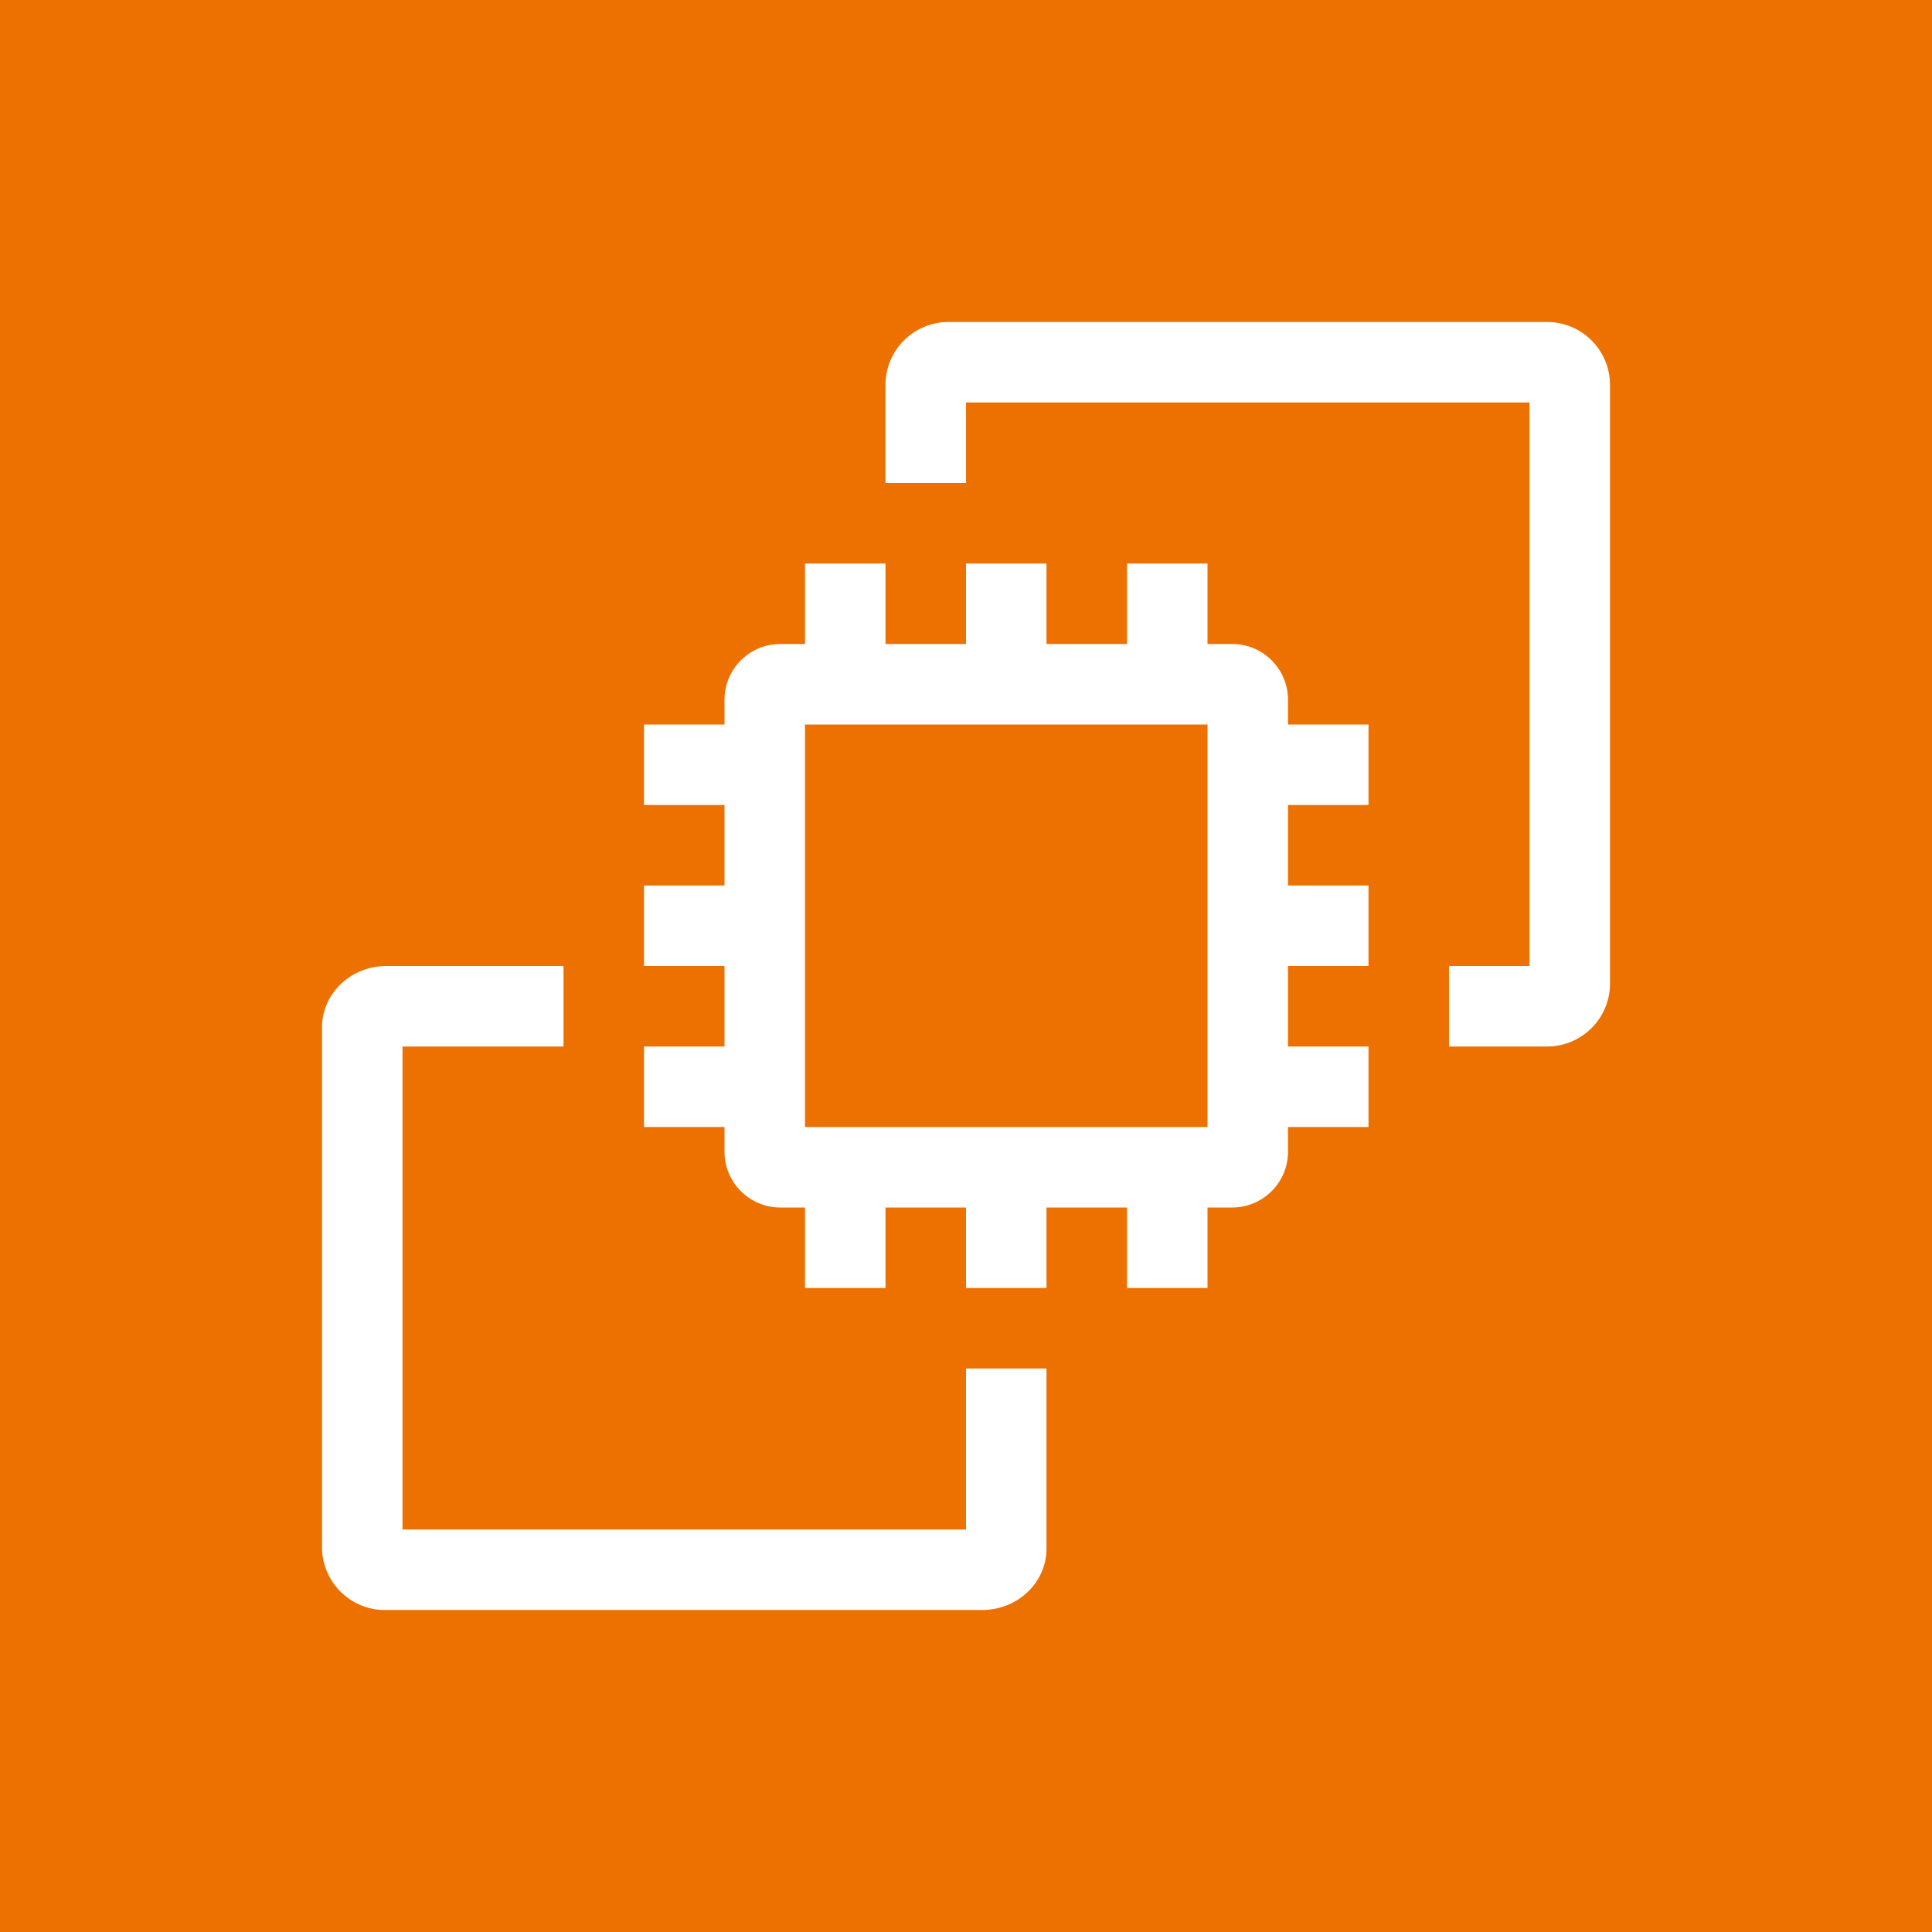 <?xml version="1.0" encoding="UTF-8"?>
<svg width="24px" height="24px" viewBox="0 0 24 24" version="1.1" xmlns="http://www.w3.org/2000/svg" xmlns:xlink="http://www.w3.org/1999/xlink">
    <title>Icon-Architecture/16/Arch_Amazon-EC2_16</title>
    <g id="Icon-Architecture/16/Arch_Amazon-EC2_16" stroke="none" stroke-width="1" fill="none" fill-rule="evenodd">
        <g id="Icon-Architecture-BG/16/Compute" fill="#ED7100">
            <rect id="Rectangle" x="0" y="0" width="24" height="24"></rect>
        </g>
        <path d="M15,9 L14,9 L13,9 L12,9 L11,9 L10,9 L10,10 L10,11 L10,12 L10,13 L10,14 L11,14 L12,14 L13,14 L14,14 L15,14 L15,13 L15,12 L15,11 L15,10 L15,9 Z M16,9 L17,9 L17,10 L16,10 L16,11 L17,11 L17,12 L16,12 L16,13 L17,13 L17,14 L16,14 L16,14.308 C16,14.689 15.689,15 15.308,15 L15,15 L15,16 L14,16 L14,15 L13,15 L13,16 L12,16 L12,15 L11,15 L11,16 L10,16 L10,15 L9.692,15 C9.311,15 9,14.689 9,14.308 L9,14 L8,14 L8,13 L9,13 L9,12 L8,12 L8,11 L9,11 L9,10 L8,10 L8,9 L9,9 L9,8.692 C9,8.311 9.311,8 9.692,8 L10,8 L10,7 L11,7 L11,8 L12,8 L12,7 L13,7 L13,8 L14,8 L14,7 L15,7 L15,8 L15.308,8 C15.689,8 16,8.311 16,8.692 L16,9 Z M12,19 L5,19 L5,13 L7,13 L7,12 L4.8,12 C4.358,12 4,12.342 4,12.762 L4,19.219 C4,19.65 4.351,20 4.781,20 L12.2,20 C12.642,20 13,19.658 13,19.238 L13,17 L12,17 L12,19 Z M20,4.781 L20,12.219 C20,12.65 19.649,13 19.219,13 L18,13 L18,12 L19,12 L19,5 L12,5 L12,6 L11,6 L11,4.781 C11,4.35 11.351,4 11.781,4 L19.219,4 C19.649,4 20,4.35 20,4.781 L20,4.781 Z" id="Amazon-EC2_Icon_16_Squid" fill="#FFFFFF"></path>
    </g>
</svg>